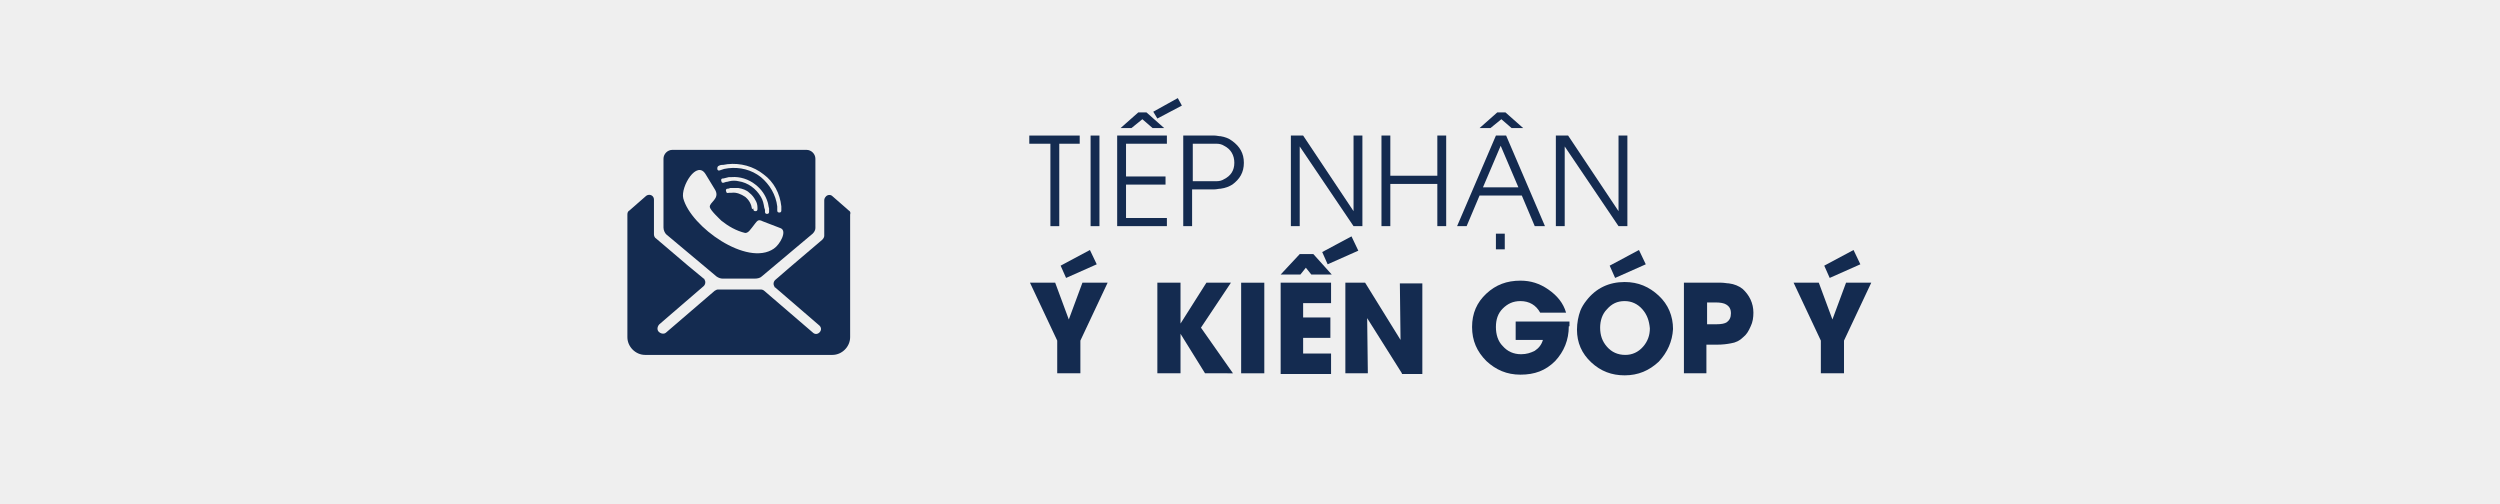 <?xml version="1.0" encoding="utf-8"?>
<!-- Generator: Adobe Illustrator 21.0.0, SVG Export Plug-In . SVG Version: 6.00 Build 0)  -->
<svg version="1.1" id="Layer_1" xmlns="http://www.w3.org/2000/svg" xmlns:xlink="http://www.w3.org/1999/xlink" x="0px" y="0px"
	 viewBox="0 0 367 74" style="enable-background:new 0 0 367 74;" xml:space="preserve">
<style type="text/css">
	.st0{fill:#EFEFEF;}
	.st1{enable-background:new    ;}
	.st2{fill:#142B50;}
</style>
<title>tiepnhan_ykien</title>
<rect class="st0" width="367" height="74"/>
<g class="st1">
	<path class="st2" d="M155.5,21.1v12.1h-1.3V21.1h-3.1v-1.2h7.4v1.2H155.5z"/>
	<path class="st2" d="M160.1,33.2V19.9h1.3v13.3H160.1z"/>
	<path class="st2" d="M164,33.2V19.9h7.3v1.2h-6v4.8h5.8v1.2h-5.8V32h6v1.2H164z M169.2,18.8l-1.5-1.3l-1.6,1.3h-1.6l2.6-2.3h1.2
		l2.6,2.3H169.2z M169.9,17.4l-0.6-1l3.6-2l0.6,1.1L169.9,17.4z"/>
	<path class="st2" d="M180.9,27.1c-0.5,0.3-1,0.5-1.7,0.6c-0.3,0-0.6,0.1-0.9,0.1c-0.3,0-0.6,0-0.9,0h-2.4v5.4h-1.3V19.9h3.7
		c0.3,0,0.6,0,0.9,0c0.3,0,0.6,0.1,0.9,0.1c0.6,0.1,1.2,0.3,1.7,0.7c1.1,0.8,1.7,1.8,1.7,3.2S182,26.3,180.9,27.1z M179.7,21.4
		c-0.3-0.2-0.7-0.3-1.1-0.3l-0.6,0h-2.9v5.5h2.9l0.6,0c0.4,0,0.8-0.1,1.1-0.3c1-0.5,1.5-1.3,1.5-2.4S180.7,21.9,179.7,21.4z"/>
	<path class="st2" d="M198.7,33.2l-7.9-11.7h0v11.7h-1.3V19.9h1.8l7.4,11.1h0V19.9h1.3v13.3H198.7z"/>
	<path class="st2" d="M211,33.2V27h-6.9v6.2h-1.3V19.9h1.3v5.9h6.9v-5.9h1.3v13.3H211z"/>
	<path class="st2" d="M225.3,33.2l-1.9-4.5h-6.2l-1.9,4.5h-1.4l5.7-13.3h1.5l5.7,13.3H225.3z M221.9,18.8l-1.5-1.3l-1.6,1.3h-1.6
		l2.6-2.3h1.2l2.6,2.3H221.9z M220.3,21.4l-2.6,6.1h5.2L220.3,21.4z M219.6,36.6v-2.3h1.3v2.3H219.6z"/>
	<path class="st2" d="M237.6,33.2l-7.9-11.7h0v11.7h-1.3V19.9h1.8l7.4,11.1h0V19.9h1.3v13.3H237.6z"/>
</g>
<g class="st1">
	<path class="st2" d="M158.6,50v4.8h-3.4V50l-4-8.5h3.7l2,5.4l2-5.4h3.7L158.6,50z M156.5,40.8l-0.8-1.8l4.3-2.3l1,2.1L156.5,40.8z"
		/>
	<path class="st2" d="M176.9,54.8l-3.6-5.8h0v5.8h-3.4V41.5h3.4v6h0l3.8-6h3.6l-4.4,6.6l4.7,6.7H176.9z"/>
	<path class="st2" d="M182.2,54.8V41.5h3.4v13.3H182.2z"/>
	<path class="st2" d="M192.5,40.3l-0.8-1l-0.8,1h-2.9l2.8-3h2l2.7,3H192.5z M188,54.8V41.5h7.4v3h-4.1v2.1h4v3h-4v2.3h4.1v3H188z
		 M194.9,38.8l-0.8-1.8l4.3-2.3l1,2.1L194.9,38.8z"/>
	<path class="st2" d="M205.8,54.8l-5.1-8.1l0,0l0.1,8.1h-3.3V41.5h2.9l5.2,8.4l0,0l-0.1-8.3h3.3v13.3H205.8z"/>
	<path class="st2" d="M230.3,47.9c0,2-0.7,3.7-2,5.1c-1.4,1.4-3,2-5.1,2c-2,0-3.6-0.7-5-2c-1.4-1.4-2.1-3-2.1-5c0-2,0.7-3.6,2.1-4.9
		c1.4-1.3,3-1.9,5-1.9c1.5,0,2.8,0.4,4.1,1.3c1.3,0.9,2.2,2,2.6,3.4h-3.8c-0.6-1.1-1.6-1.7-2.9-1.7c-1.1,0-1.9,0.4-2.6,1.1
		c-0.7,0.7-1,1.6-1,2.7c0,1.1,0.3,2.1,1,2.8c0.7,0.8,1.6,1.2,2.7,1.2c0.8,0,1.4-0.2,2-0.5c0.6-0.4,1-0.9,1.2-1.6h-4v-2.7h7.9
		c0,0.1,0,0.2,0,0.4V47.9z"/>
	<path class="st2" d="M243.5,53.1c-1.4,1.3-3,2-5,2c-1.9,0-3.5-0.6-4.9-1.9c-1.4-1.3-2.1-2.9-2.1-4.8c0-1,0.2-2,0.5-2.8
		c0.2-0.5,0.5-1,0.9-1.5c1.4-1.8,3.3-2.7,5.6-2.7c2,0,3.6,0.7,5,2c1.4,1.3,2.1,3,2.1,4.9C245.5,50.1,244.8,51.7,243.5,53.1z
		 M241.1,45.4c-0.7-0.8-1.6-1.2-2.6-1.2c-1.1,0-1.9,0.4-2.6,1.2c-0.7,0.7-1,1.7-1,2.7c0,1.1,0.3,2,1,2.8c0.7,0.8,1.6,1.2,2.7,1.2
		c1,0,1.9-0.4,2.6-1.2c0.7-0.8,1-1.7,1-2.7C242.1,47.1,241.8,46.2,241.1,45.4z M237.1,40.8l-0.8-1.8l4.3-2.3l1,2.1L237.1,40.8z"/>
	<path class="st2" d="M257,47.9c-0.3,0.7-0.6,1.2-1.1,1.6c-0.5,0.5-1.1,0.8-1.8,0.9c-0.5,0.1-1.2,0.2-2.1,0.2h-1.5v4.2h-3.3V41.5
		h4.4c0.4,0,0.8,0,1.1,0c0.4,0,0.8,0.1,1.1,0.1c0.8,0.1,1.5,0.4,2,0.8c1,0.9,1.6,2.1,1.6,3.5C257.4,46.6,257.3,47.3,257,47.9z
		 M253.4,44.7c-0.3-0.2-0.9-0.3-1.5-0.3h-1.3v3.2h1.4c0.7,0,1.2-0.1,1.5-0.3c0.4-0.3,0.6-0.7,0.6-1.3
		C254.1,45.4,253.9,45,253.4,44.7z"/>
	<path class="st2" d="M270.7,50v4.8h-3.4V50l-4-8.5h3.7l2,5.4l2-5.4h3.7L270.7,50z M268.6,40.8l-0.8-1.8l4.3-2.3l1,2.1L268.6,40.8z"
		/>
</g>
<path class="st2" d="M111.8,40.6l7.5-6.3c0.2-0.2,0.4-0.5,0.4-0.8V23.3c0-0.7-0.6-1.3-1.3-1.3H98.7c-0.7,0-1.3,0.6-1.3,1.3v10.1
	c0,0.4,0.2,0.8,0.4,1l7.4,6.2c0.3,0.2,0.6,0.3,0.9,0.3h4.7C111.2,40.9,111.6,40.8,111.8,40.6z M105.6,24.3c0.2-0.1,0.4-0.1,0.6-0.1
	l0.6-0.1c1.9-0.2,3.8,0.3,5.3,1.5c1.5,1.1,2.4,2.8,2.6,4.7c0,0.2,0,0.4,0,0.6c0,0.2-0.1,0.3-0.3,0.3c-0.2,0-0.3-0.1-0.3-0.3
	c0,0,0,0,0,0c0-0.1,0-0.2,0-0.3v-0.3c-0.2-1.7-1.1-3.2-2.4-4.3c-1.4-1.1-3.1-1.5-4.8-1.3l-0.6,0.1l-0.3,0.1l-0.3,0.1
	c-0.2,0.1-0.4,0-0.4-0.2C105.3,24.6,105.3,24.4,105.6,24.3C105.5,24.3,105.6,24.3,105.6,24.3L105.6,24.3z M112.2,30.5
	c-0.1-0.6-0.2-1.1-0.5-1.6c-0.7-1.2-1.9-2.1-3.3-2.3c-0.4-0.1-0.9-0.1-1.3,0l-0.4,0.1h-0.1l-0.3,0.1c-0.2,0.1-0.4,0-0.4-0.2
	c-0.1-0.2,0-0.4,0.2-0.4c0,0,0,0,0.1,0l0.4-0.1l0.4-0.1h0.4c1.2-0.1,2.5,0.3,3.5,1.1c0.9,0.7,1.5,1.6,1.8,2.6
	c0.1,0.3,0.1,0.6,0.2,0.9c0,0.1,0,0.3,0,0.5c0,0.2-0.1,0.3-0.3,0.3c-0.2,0-0.3-0.1-0.3-0.3c0,0,0,0,0,0c0-0.1,0-0.2,0-0.3
	L112.2,30.5z M110.4,30.7L110.4,30.7c-0.1-0.7-0.4-1.3-1-1.8c-0.6-0.4-1.3-0.7-2-0.6h-0.2l0,0l-0.2,0c-0.2,0.1-0.4,0-0.4-0.2
	c-0.1-0.2,0-0.4,0.2-0.4c0,0,0,0,0.1,0l0.3-0.1h0.3c0.3,0,0.6,0,0.9,0c0.6,0.1,1.2,0.3,1.6,0.7c0.4,0.3,0.7,0.7,0.9,1.1
	c0.2,0.3,0.3,0.7,0.3,1.1v0.1c0,0,0,0.1,0,0.1c0,0.2-0.1,0.3-0.3,0.3c-0.2,0-0.3-0.1-0.3-0.3c0,0,0,0,0,0c0,0,0-0.1,0-0.1
	L110.4,30.7z M100.3,29.1c-0.4-1.7,2-5.7,3.3-3.5l1.4,2.3c0.7,1.3-0.9,1.8-0.8,2.5c0.1,0.5,1.4,1.7,1.7,2c1,0.8,2.2,1.5,3.5,1.8
	c0.5,0,0.8-0.6,1-0.8c0.8-1,0.8-1.3,1.6-0.9l2.6,1c1,0.4-0.1,2.4-1,3C109.7,39.2,101.4,33.3,100.3,29.1z"/>
<path class="st2" d="M124.6,30.9l-2.4-2.1c-0.3-0.3-0.8-0.2-1,0.1c-0.1,0.1-0.2,0.3-0.2,0.5v5.2c0,0.2-0.1,0.4-0.3,0.6l-4.7,4
	l-2.2,1.9c-0.3,0.3-0.3,0.7-0.1,1c0,0,0,0.1,0.1,0.1l6.5,5.6c0.3,0.3,0.3,0.7,0,1c0,0,0,0,0,0l0,0c-0.3,0.3-0.7,0.3-1,0l-7.1-6.1
	c-0.1-0.1-0.3-0.2-0.5-0.2h-6.3c-0.2,0-0.3,0.1-0.5,0.2l-7.1,6.1c-0.3,0.3-0.8,0.2-1.1-0.1c-0.3-0.3-0.2-0.8,0.1-1.1l6.5-5.6
	c0.3-0.3,0.3-0.7,0.1-1c0,0,0-0.1-0.1-0.1L101,39l-4.7-4c-0.2-0.1-0.3-0.4-0.3-0.6v-5.1c0-0.4-0.3-0.7-0.7-0.7
	c-0.2,0-0.4,0.1-0.5,0.2l-2.4,2.1c-0.2,0.1-0.3,0.3-0.3,0.6v18c0,1.4,1.2,2.6,2.6,2.6h27.5c1.4,0,2.6-1.2,2.6-2.6v-18
	C124.9,31.2,124.8,31,124.6,30.9z"/>
</svg>
